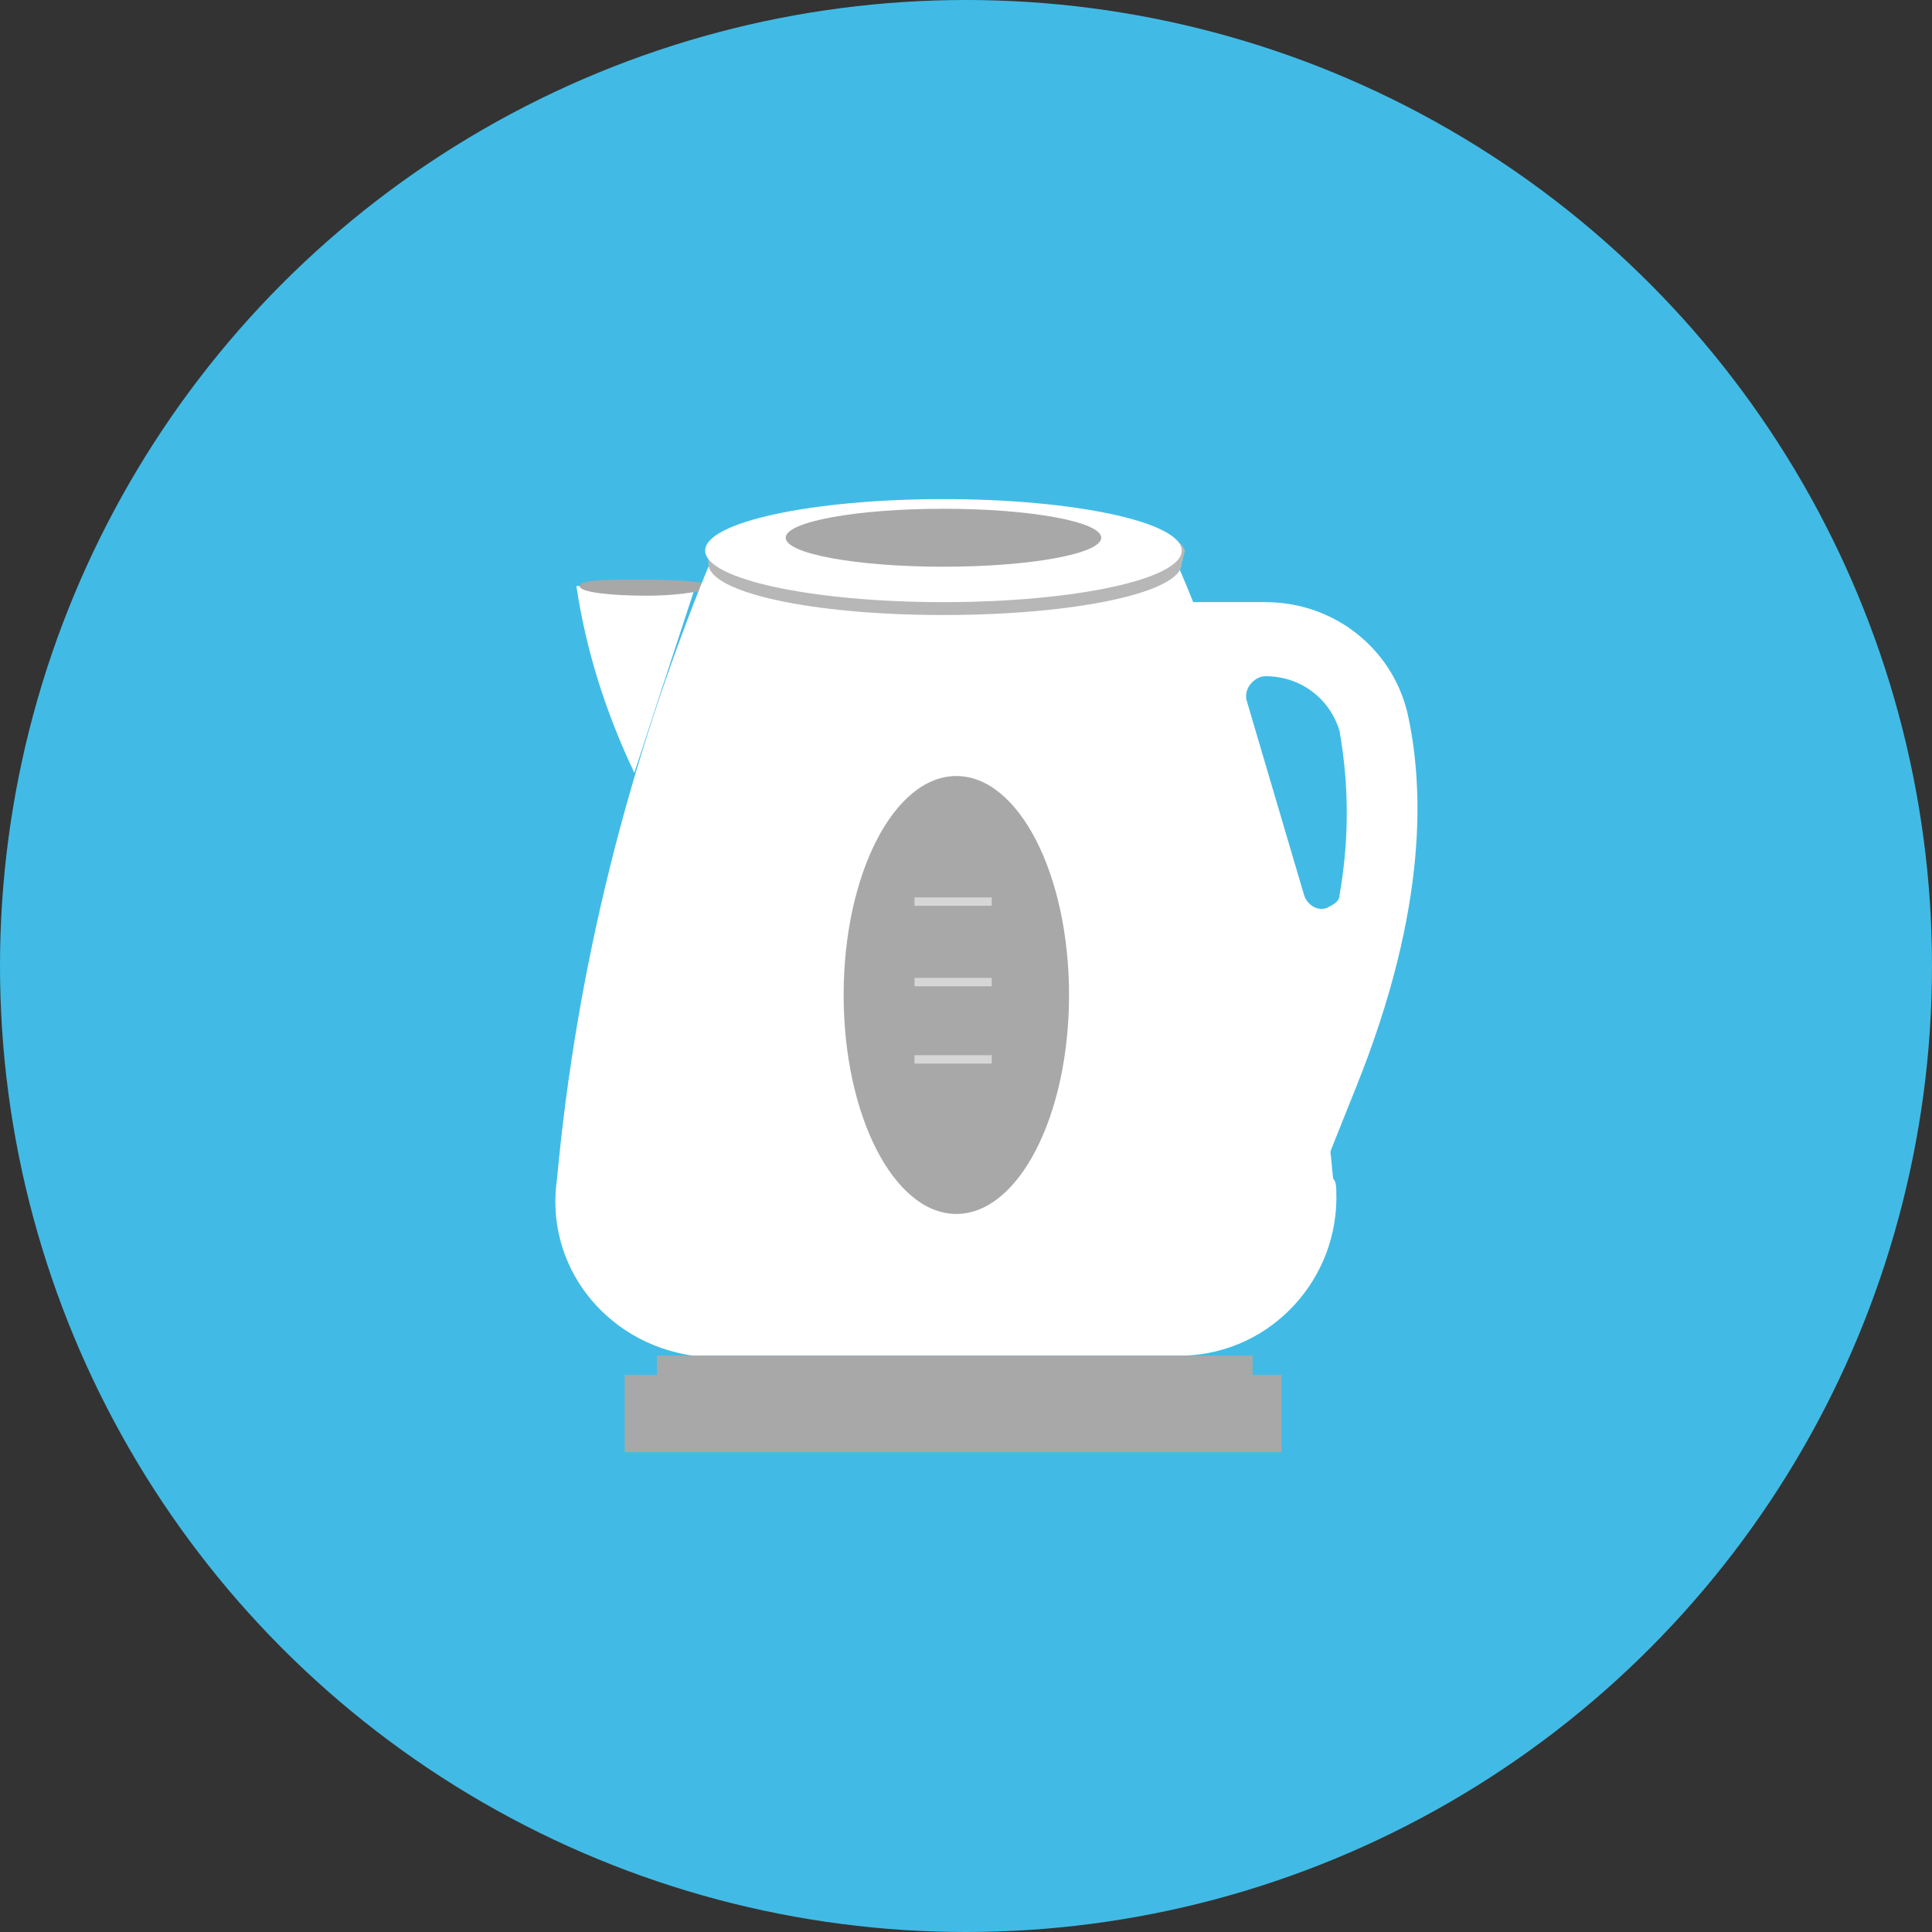 <?xml version="1.0" encoding="utf-8"?>
<!-- Generator: Adobe Illustrator 27.4.1, SVG Export Plug-In . SVG Version: 6.00 Build 0)  -->
<svg version="1.1" id="レイヤー_1" xmlns="http://www.w3.org/2000/svg" xmlns:xlink="http://www.w3.org/1999/xlink" x="0px"
	 y="0px" viewBox="0 0 60 60" style="enable-background:new 0 0 60 60;" xml:space="preserve">
<rect x="0" y="0" width="60" height="60" fill="#333333" stroke="none"/>
<style type="text/css">
	.st0{fill:#41BBE5;}
	.st1{fill:#FFFFFF;}
	.st2{fill:#A8A8A8;}
	.st3{fill:#B7B7B7;}
	.st4{opacity:0.39;fill:#FFFFFF;enable-background:new    ;}
	.st5{fill:none;stroke:#D6D6D6;stroke-width:0.26;stroke-miterlimit:10;}
</style>
<g id="レイヤー_2_00000095315025894401555000000009867053223572565378_">
	<g id="レイヤー_1-2">
		<circle class="st0" cx="30" cy="30" r="30"/>
		<path class="st1" d="M21.6,18.2h-3.7c0.3,2,0.9,3.9,1.8,5.8L21.6,18.2z"/>
		<path class="st2" d="M22.2,18.2c0,0.1-1,0.3-2.1,0.3s-2.1-0.1-2.1-0.3S18.9,18,20,18S22.2,18.1,22.2,18.2z"/>
		<path class="st1" d="M41.4,36.6c-0.6-6.5-2.2-12.9-4.8-19H22c-2.5,6.1-4.1,12.5-4.7,19c-0.4,2.7,1.5,5.1,4.2,5.5
			c0.2,0,0.3,0,0.5,0h14.8c2.7-0.1,4.8-2.4,4.7-5.1C41.5,36.9,41.5,36.7,41.4,36.6z"/>
		<path class="st3" d="M36.7,17.5c0,0.9-3.3,1.6-7.4,1.6S22,18.4,22,17.5c0-0.1,0-0.3,0-0.4c0.3-0.8,3.5-1.2,7.4-1.2
			s7.1,0.3,7.4,1.2L36.7,17.5z"/>
		<ellipse class="st1" cx="29.3" cy="17.1" rx="7.4" ry="1.6"/>
		<ellipse class="st2" cx="29.3" cy="16.7" rx="4.9" ry="0.9"/>
		<path class="st1" d="M40.9,36.8l-5.3-18.1h3.7c2.1,0,3.9,1.4,4.4,3.4c0.5,2.2,0.7,6-1.6,11.7L40.9,36.8z M38.7,21.7l1.8,6.1
			c0.1,0.3,0.4,0.5,0.7,0.4c0.2-0.1,0.4-0.2,0.4-0.4c0.3-1.7,0.3-3.4,0-5.1c-0.3-1-1.2-1.7-2.3-1.7l0,0c-0.3,0-0.6,0.3-0.6,0.6
			C38.7,21.6,38.7,21.6,38.7,21.7z"/>
		<ellipse class="st2" cx="29.7" cy="30.9" rx="3.5" ry="6.8"/>
		<path class="st4" d="M39,29.8c0,0,0.9,5.3,0.5,7.9S35,40,35,40S40.2,40.5,39,29.8z"/>
		<line class="st5" x1="28.4" y1="28" x2="30.8" y2="28"/>
		<line class="st5" x1="28.4" y1="30.5" x2="30.8" y2="30.5"/>
		<line class="st5" x1="28.4" y1="32.9" x2="30.8" y2="32.9"/>
		<rect x="19.4" y="42.7" class="st2" width="20.4" height="2.4"/>
		<rect x="20.4" y="42.1" class="st2" width="18.5" height="2"/>
	</g>
</g>
</svg>
